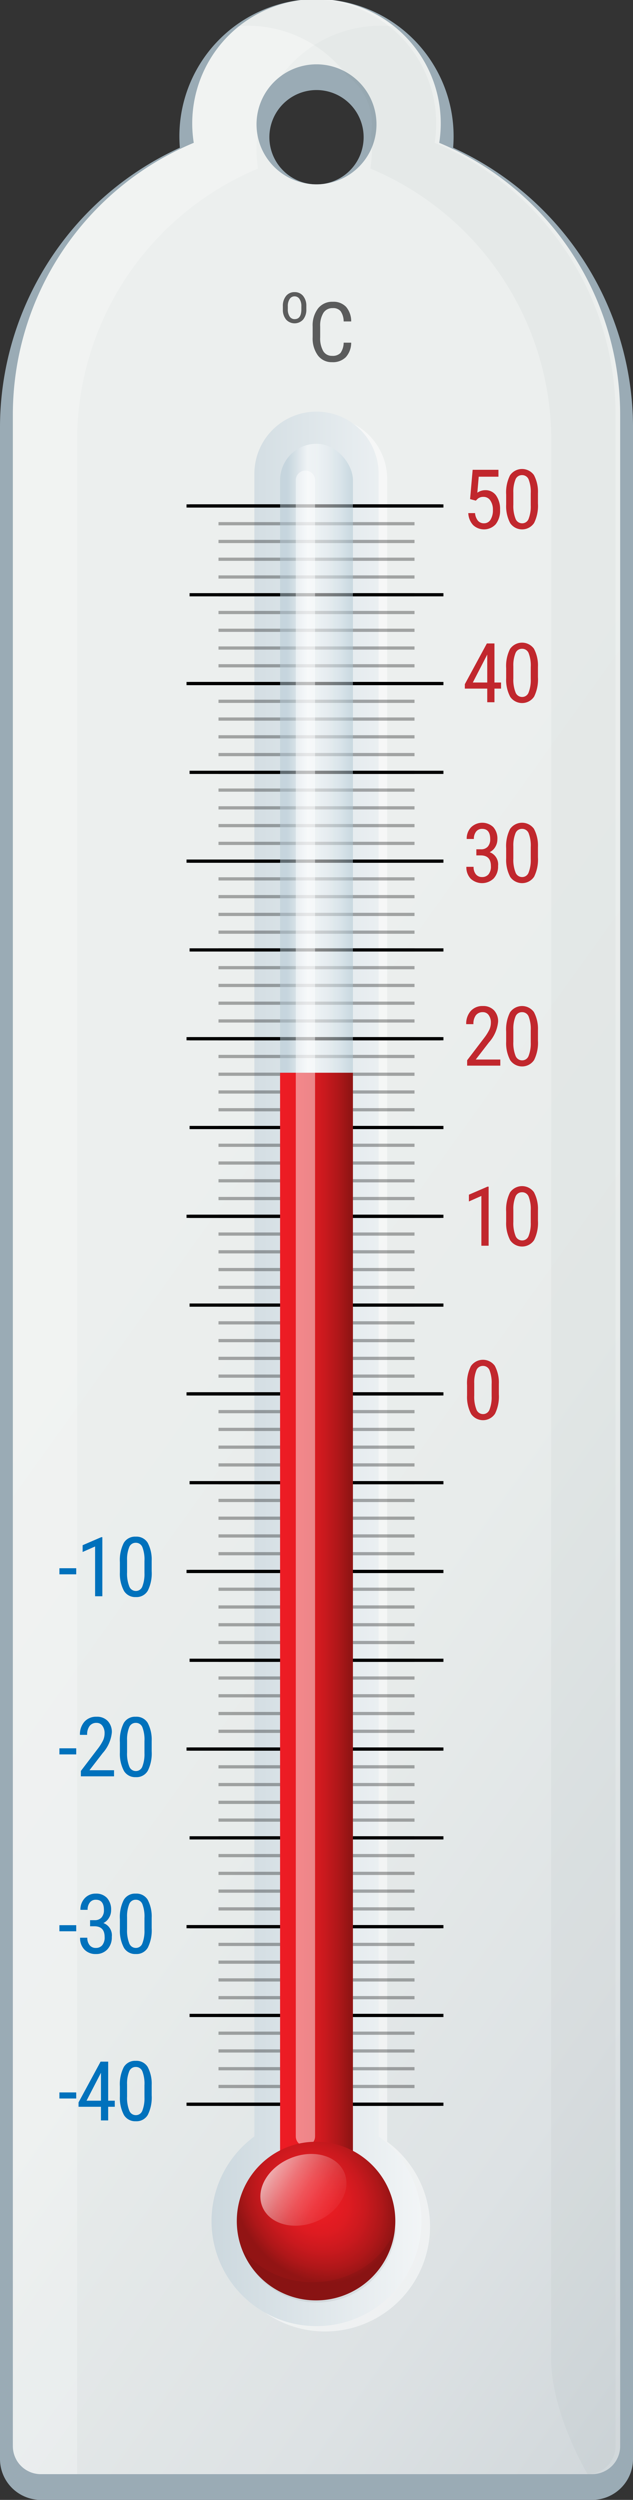 <svg xmlns="http://www.w3.org/2000/svg" xmlns:xlink="http://www.w3.org/1999/xlink" width="98.495" height="388.682" viewBox="0 0 98.495 388.682"><rect x="0" y="0" width="98.495" height="388.682" fill="#333333" stroke="none"/><defs><linearGradient id="c545389b-89dc-4d5c-8ca2-e3b4e20a3ec6" x1="12.602" y1="179.716" x2="219.936" y2="328.383" gradientUnits="userSpaceOnUse"><stop offset="0.041" stop-color="#ecefee"/><stop offset="0.319" stop-color="#e8eceb"/><stop offset="0.571" stop-color="#dde2e4"/><stop offset="0.812" stop-color="#cbd2d6"/><stop offset="1" stop-color="#b7c1c8"/></linearGradient><linearGradient id="bdf0a20f-f574-4d68-a8ee-853636e88539" x1="79.357" y1="212.833" x2="15.354" y2="212.833" gradientUnits="userSpaceOnUse"><stop offset="0.041" stop-color="#fff"/><stop offset="0.603" stop-color="#d5dfe4"/><stop offset="1" stop-color="#b8c8d1"/></linearGradient><linearGradient id="d995e416-953e-4e3f-8c0e-fe2005922127" x1="44.357" y1="207.333" x2="55.19" y2="207.333" gradientUnits="userSpaceOnUse"><stop offset="0.041" stop-color="#b5cad5"/><stop offset="0.323" stop-color="#fff"/><stop offset="0.45" stop-color="#f9fbfc"/><stop offset="0.613" stop-color="#eaf0f3"/><stop offset="0.795" stop-color="#cfdee5"/><stop offset="0.99" stop-color="#abc4d1"/><stop offset="1" stop-color="#a9c3d0"/></linearGradient><linearGradient id="56df2149-8577-4ee7-aae2-71a779f46315" x1="43.869" y1="256.229" x2="54.416" y2="256.229" gradientUnits="userSpaceOnUse"><stop offset="0" stop-color="#ed1c24"/><stop offset="0.216" stop-color="#e91c23"/><stop offset="0.423" stop-color="#de1b21"/><stop offset="0.628" stop-color="#ca191e"/><stop offset="0.83" stop-color="#af1719"/><stop offset="1" stop-color="#921414"/></linearGradient><radialGradient id="ab65f597-a100-4a0a-a432-8747f32061d6" cx="48.788" cy="341.667" r="14.167" gradientTransform="translate(245.899 132.848) rotate(53.13) scale(1 0.828)" xlink:href="#56df2149-8577-4ee7-aae2-71a779f46315"/><linearGradient id="a76cada4-d087-4253-a3f3-fce869142168" x1="-402.018" y1="568.01" x2="-409.17" y2="558.7" gradientTransform="translate(780.348 -603.462) scale(1.807 1.676)" gradientUnits="userSpaceOnUse"><stop offset="0" stop-color="#fff" stop-opacity="0"/><stop offset="0.131" stop-color="#fff" stop-opacity="0.015"/><stop offset="0.257" stop-color="#fff" stop-opacity="0.061"/><stop offset="0.382" stop-color="#fff" stop-opacity="0.137"/><stop offset="0.505" stop-color="#fff" stop-opacity="0.244"/><stop offset="0.627" stop-color="#fff" stop-opacity="0.382"/><stop offset="0.749" stop-color="#fff" stop-opacity="0.551"/><stop offset="0.871" stop-color="#fff" stop-opacity="0.752"/><stop offset="0.989" stop-color="#fff" stop-opacity="0.978"/><stop offset="1" stop-color="#fff"/></linearGradient></defs><title>term_18</title><g id="d70384e1-7401-47f6-9ad7-11ffb5e04ea5" data-name="Layer 2"><g id="53db783c-b42b-485f-92de-51c9b49989c8" data-name="Layer 1"><path d="M68.344,24.205a19.334,19.334,0,1,0-38.194,0A45.839,45.839,0,0,0,2,66.496V382.329a4.353,4.353,0,0,0,4.353,4.353h85.79a4.353,4.353,0,0,0,4.353-4.353V66.496A45.839,45.839,0,0,0,68.344,24.205ZM49.248,30.667a9.333,9.333,0,1,1,9.333-9.334A9.333,9.333,0,0,1,49.248,30.667Z" fill="#9aabb5" stroke="#9aabb5" stroke-miterlimit="10" stroke-width="4"/><path d="M68.344,22.205a19.334,19.334,0,1,0-38.194,0A45.839,45.839,0,0,0,2,64.496V380.329a4.353,4.353,0,0,0,4.353,4.353h85.79a4.353,4.353,0,0,0,4.353-4.353V64.496A45.839,45.839,0,0,0,68.344,22.205ZM49.248,28.667a9.333,9.333,0,1,1,9.333-9.334A9.333,9.333,0,0,1,49.248,28.667Z" fill="url(#c545389b-89dc-4d5c-8ca2-e3b4e20a3ec6)"/><g opacity="0.24"><path d="M12,384.329V68.496A45.839,45.839,0,0,1,40.15,26.205a19.398,19.398,0,0,1-.236-2.872A19.412,19.412,0,0,1,40.07,20.991a9.247,9.247,0,0,1,3.692-9.197A19.284,19.284,0,0,1,59.248,4c.631,0,1.253.035,1.869.095A19.255,19.255,0,0,0,30.15,22.205,45.839,45.839,0,0,0,2,64.496V380.329a4.353,4.353,0,0,0,4.353,4.353h5.683C12.026,384.564,12,384.45,12,384.329Z" fill="#fff"/></g><g opacity="0.05"><path d="M85.783,68.496a45.839,45.839,0,0,0-28.15-42.291,19.398,19.398,0,0,0,.236-2.872,19.412,19.412,0,0,0-.156-2.342,9.247,9.247,0,0,0-3.692-9.197A19.284,19.284,0,0,0,38.536,4c-.631,0-1.253.035-1.869.095A19.255,19.255,0,0,1,67.633,22.205a45.839,45.839,0,0,1,28.15,42.291V380.329a4.353,4.353,0,0,1-4.353,4.353s-5.676-17.359-5.676-18.015c.011-57.421.014-136.705.014-140.122Q85.772,147.52,85.783,68.496Z" fill="#5a6d71"/><path d="M91.431,384.682s-5.676-9.39-5.676-18.015c.011-57.421.014-136.705.014-140.122" fill="#5a6d71"/></g><g opacity="0.5"><path d="M50.582,362.5a16.329,16.329,0,0,1-9.668-29.492V74.5a9.667,9.667,0,1,1,19.334,0V333.008A16.329,16.329,0,0,1,50.582,362.5Z" fill="#fff"/></g><path d="M49.248,361.667a16.329,16.329,0,0,1-9.668-29.492V73.667a9.667,9.667,0,1,1,19.334,0V332.175a16.329,16.329,0,0,1-9.666,29.492Z" fill="url(#bdf0a20f-f574-4d68-a8ee-853636e88539)"/><path d="M73.146,77.602l.399-4.558h4.013v1.073H74.49l-.216,2.493a2.119,2.119,0,0,1,1.23-.397,1.992,1.992,0,0,1,1.692.829,3.666,3.666,0,0,1,.614,2.229,3.403,3.403,0,0,1-.668,2.228,2.476,2.476,0,0,1-3.528.139,2.905,2.905,0,0,1-.748-1.859h1.053a2.115,2.115,0,0,0,.453,1.184,1.195,1.195,0,0,0,.935.399,1.155,1.155,0,0,0,1.02-.562,2.736,2.736,0,0,0,.368-1.516,2.493,2.493,0,0,0-.397-1.464,1.241,1.241,0,0,0-1.068-.565,1.322,1.322,0,0,0-.894.289l-.298.295Z" fill="#c1272d"/><path d="M83.705,78.287a6.047,6.047,0,0,1-.597,3.023,2.248,2.248,0,0,1-3.714.041,5.622,5.622,0,0,1-.635-2.889V76.893a5.883,5.883,0,0,1,.6-2.989,2.277,2.277,0,0,1,3.715-.05,5.512,5.512,0,0,1,.631,2.832ZM82.583,76.699A5.319,5.319,0,0,0,82.26,74.56a1.078,1.078,0,0,0-1.033-.688,1.066,1.066,0,0,0-1.015.675,5.039,5.039,0,0,0-.336,2.038v1.884a5.389,5.389,0,0,0,.336,2.169,1.089,1.089,0,0,0,1.027.726,1.061,1.061,0,0,0,1.008-.685,5.266,5.266,0,0,0,.336-2.091Z" fill="#c1272d"/><path d="M76.937,106.116h1.026v.948H76.937v2.122H75.815v-2.122H72.327V106.38l3.43-6.335h1.18Zm-3.366,0h2.244v-4.345Z" fill="#c1272d"/><path d="M83.705,105.287a6.047,6.047,0,0,1-.597,3.023,2.248,2.248,0,0,1-3.714.041,5.622,5.622,0,0,1-.635-2.889v-1.569a5.883,5.883,0,0,1,.6-2.989,2.277,2.277,0,0,1,3.715-.05,5.512,5.512,0,0,1,.631,2.832Zm-1.122-1.588A5.319,5.319,0,0,0,82.26,101.56a1.078,1.078,0,0,0-1.033-.688,1.066,1.066,0,0,0-1.015.675,5.039,5.039,0,0,0-.336,2.038v1.884a5.389,5.389,0,0,0,.336,2.169,1.089,1.089,0,0,0,1.027.726,1.061,1.061,0,0,0,1.008-.685,5.266,5.266,0,0,0,.336-2.091Z" fill="#c1272d"/><path d="M74.121,132.05h.717a1.353,1.353,0,0,0,1.065-.421,1.668,1.668,0,0,0,.373-1.149q0-1.607-1.255-1.607a1.137,1.137,0,0,0-.944.434,1.779,1.779,0,0,0-.342,1.137H72.619a2.531,2.531,0,0,1,.675-1.812,2.502,2.502,0,0,1,3.458-.038,2.672,2.672,0,0,1,.641,1.912,2.246,2.246,0,0,1-.333,1.184,2.042,2.042,0,0,1-.865.807A2.025,2.025,0,0,1,77.5,134.637a2.715,2.715,0,0,1-.688,1.949,2.608,2.608,0,0,1-3.569.038,2.53,2.53,0,0,1-.675-1.85h1.122a1.759,1.759,0,0,0,.355,1.158,1.189,1.189,0,0,0,.97.431,1.264,1.264,0,0,0,.998-.421,1.893,1.893,0,0,0,.371-1.281q0-1.663-1.591-1.664h-.673Z" fill="#c1272d"/><path d="M83.705,133.287a6.047,6.047,0,0,1-.597,3.023,2.248,2.248,0,0,1-3.714.041,5.622,5.622,0,0,1-.635-2.889v-1.569a5.883,5.883,0,0,1,.6-2.989,2.277,2.277,0,0,1,3.715-.05,5.512,5.512,0,0,1,.631,2.832Zm-1.122-1.588A5.319,5.319,0,0,0,82.26,129.56a1.078,1.078,0,0,0-1.033-.688,1.066,1.066,0,0,0-1.015.675,5.039,5.039,0,0,0-.336,2.038v1.884a5.389,5.389,0,0,0,.336,2.169,1.089,1.089,0,0,0,1.027.726,1.061,1.061,0,0,0,1.008-.685,5.266,5.266,0,0,0,.336-2.091Z" fill="#c1272d"/><path d="M77.849,165.686h-5.16v-.835l2.631-3.453a7.602,7.602,0,0,0,.827-1.31,2.597,2.597,0,0,0,.231-1.083,1.904,1.904,0,0,0-.342-1.181,1.078,1.078,0,0,0-.9-.452,1.311,1.311,0,0,0-1.087.48,2.175,2.175,0,0,0-.384,1.385H72.543a2.944,2.944,0,0,1,.697-2.041,2.418,2.418,0,0,1,1.895-.778,2.278,2.278,0,0,1,1.737.669,2.483,2.483,0,0,1,.634,1.78,5.616,5.616,0,0,1-1.427,3.208l-2.054,2.662h3.822Z" fill="#c1272d"/><path d="M83.705,161.787a6.047,6.047,0,0,1-.597,3.023,2.248,2.248,0,0,1-3.714.041,5.622,5.622,0,0,1-.635-2.889v-1.569a5.883,5.883,0,0,1,.6-2.989,2.277,2.277,0,0,1,3.715-.05,5.512,5.512,0,0,1,.631,2.832Zm-1.122-1.588A5.319,5.319,0,0,0,82.26,158.06a1.078,1.078,0,0,0-1.033-.688,1.066,1.066,0,0,0-1.015.675,5.039,5.039,0,0,0-.336,2.038v1.884a5.389,5.389,0,0,0,.336,2.169,1.089,1.089,0,0,0,1.027.726,1.061,1.061,0,0,0,1.008-.685,5.266,5.266,0,0,0,.336-2.091Z" fill="#c1272d"/><path d="M76.03,193.686H74.902v-7.742l-1.94.86V185.75l2.891-1.249H76.03Z" fill="#c1272d"/><path d="M83.705,189.787a6.047,6.047,0,0,1-.597,3.023,2.248,2.248,0,0,1-3.714.041,5.622,5.622,0,0,1-.635-2.889v-1.569a5.883,5.883,0,0,1,.6-2.989,2.277,2.277,0,0,1,3.715-.05,5.512,5.512,0,0,1,.631,2.832Zm-1.122-1.588A5.319,5.319,0,0,0,82.26,186.06a1.078,1.078,0,0,0-1.033-.688,1.066,1.066,0,0,0-1.015.675,5.039,5.039,0,0,0-.336,2.038v1.884a5.389,5.389,0,0,0,.336,2.169,1.089,1.089,0,0,0,1.027.726,1.061,1.061,0,0,0,1.008-.685,5.266,5.266,0,0,0,.336-2.091Z" fill="#c1272d"/><path d="M77.621,216.787a6.047,6.047,0,0,1-.597,3.023,2.248,2.248,0,0,1-3.714.041,5.622,5.622,0,0,1-.635-2.889v-1.569a5.883,5.883,0,0,1,.6-2.989,2.277,2.277,0,0,1,3.715-.05,5.512,5.512,0,0,1,.631,2.832Zm-1.122-1.588a5.319,5.319,0,0,0-.323-2.139,1.078,1.078,0,0,0-1.033-.688,1.066,1.066,0,0,0-1.015.675,5.039,5.039,0,0,0-.336,2.038v1.884a5.389,5.389,0,0,0,.336,2.169,1.089,1.089,0,0,0,1.027.726,1.061,1.061,0,0,0,1.008-.685,5.266,5.266,0,0,0,.336-2.091Z" fill="#c1272d"/><path d="M11.864,244.777H9.245v-.948h2.618Z" fill="#0071bc"/><path d="M15.925,248.186H14.797v-7.742l-1.94.86V240.25l2.891-1.249h.177Z" fill="#0071bc"/><path d="M23.601,244.287a6.047,6.047,0,0,1-.597,3.023,2.018,2.018,0,0,1-1.869,1.002,2.035,2.035,0,0,1-1.845-.961,5.622,5.622,0,0,1-.635-2.889v-1.569a5.883,5.883,0,0,1,.6-2.989,2.03,2.03,0,0,1,1.867-.985,2.04,2.04,0,0,1,1.848.935,5.512,5.512,0,0,1,.631,2.832Zm-1.122-1.588a5.319,5.319,0,0,0-.323-2.139,1.078,1.078,0,0,0-1.033-.688,1.066,1.066,0,0,0-1.015.675,5.039,5.039,0,0,0-.336,2.038v1.884a5.389,5.389,0,0,0,.336,2.169,1.089,1.089,0,0,0,1.027.726,1.061,1.061,0,0,0,1.008-.685,5.266,5.266,0,0,0,.336-2.091Z" fill="#0071bc"/><g opacity="0.69"><path d="M44.012,47.63a2.427,2.427,0,0,1,.5-1.615,1.64,1.64,0,0,1,1.321-.595,1.659,1.659,0,0,1,1.32.579,2.385,2.385,0,0,1,.514,1.579v.493a2.424,2.424,0,0,1-.498,1.609,1.788,1.788,0,0,1-2.644.017A2.373,2.373,0,0,1,44.012,48.14Zm.772.441a1.972,1.972,0,0,0,.286,1.136.894.894,0,0,0,.771.413q1.021,0,1.052-1.462V47.63a1.969,1.969,0,0,0-.288-1.136.894.894,0,0,0-.772-.417.884.884,0,0,0-.763.417,1.976,1.976,0,0,0-.286,1.132Z" fill="#1a1a1a"/><path d="M54.646,53.279a3.371,3.371,0,0,1-.834,2.251,2.84,2.84,0,0,1-2.14.782,2.656,2.656,0,0,1-2.206-1.046,4.485,4.485,0,0,1-.817-2.835V50.774a4.351,4.351,0,0,1,.84-2.819,2.793,2.793,0,0,1,2.292-1.036,2.68,2.68,0,0,1,2.069.791,3.45,3.45,0,0,1,.796,2.267H53.473a2.804,2.804,0,0,0-.476-1.595,1.497,1.497,0,0,0-1.217-.477,1.661,1.661,0,0,0-1.452.731,3.764,3.764,0,0,0-.507,2.144v1.677a3.974,3.974,0,0,0,.472,2.128,1.535,1.535,0,0,0,1.379.741,1.676,1.676,0,0,0,1.306-.445,2.788,2.788,0,0,0,.495-1.602Z" fill="#1a1a1a"/></g><path d="M11.864,272.777H9.245v-.948h2.618Z" fill="#0071bc"/><path d="M17.744,276.186h-5.16v-.835l2.631-3.453a7.602,7.602,0,0,0,.827-1.31,2.597,2.597,0,0,0,.231-1.083,1.904,1.904,0,0,0-.342-1.181,1.078,1.078,0,0,0-.9-.452,1.311,1.311,0,0,0-1.087.48,2.175,2.175,0,0,0-.384,1.385H12.439a2.944,2.944,0,0,1,.697-2.041,2.418,2.418,0,0,1,1.895-.778,2.278,2.278,0,0,1,1.737.669,2.483,2.483,0,0,1,.634,1.78,5.616,5.616,0,0,1-1.427,3.208l-2.054,2.662h3.822Z" fill="#0071bc"/><path d="M23.601,272.287a6.047,6.047,0,0,1-.597,3.023,2.018,2.018,0,0,1-1.869,1.002,2.035,2.035,0,0,1-1.845-.961,5.622,5.622,0,0,1-.635-2.889v-1.569a5.883,5.883,0,0,1,.6-2.989,2.03,2.03,0,0,1,1.867-.985,2.04,2.04,0,0,1,1.848.935,5.512,5.512,0,0,1,.631,2.832Zm-1.122-1.588a5.319,5.319,0,0,0-.323-2.139,1.078,1.078,0,0,0-1.033-.688,1.066,1.066,0,0,0-1.015.675,5.039,5.039,0,0,0-.336,2.038v1.884a5.389,5.389,0,0,0,.336,2.169,1.089,1.089,0,0,0,1.027.726,1.061,1.061,0,0,0,1.008-.685,5.266,5.266,0,0,0,.336-2.091Z" fill="#0071bc"/><path d="M11.864,300.277H9.245v-.948h2.618Z" fill="#0071bc"/><path d="M14.017,298.55h.717a1.353,1.353,0,0,0,1.065-.421,1.668,1.668,0,0,0,.373-1.149q0-1.607-1.255-1.607a1.137,1.137,0,0,0-.944.434,1.779,1.779,0,0,0-.342,1.137H12.515a2.531,2.531,0,0,1,.675-1.812,2.274,2.274,0,0,1,1.728-.713,2.271,2.271,0,0,1,1.73.675,2.672,2.672,0,0,1,.641,1.912,2.246,2.246,0,0,1-.333,1.184,2.042,2.042,0,0,1-.865.807,2.025,2.025,0,0,1,1.306,2.142,2.715,2.715,0,0,1-.688,1.949,2.365,2.365,0,0,1-1.797.726,2.375,2.375,0,0,1-1.772-.688,2.53,2.53,0,0,1-.675-1.85h1.122a1.759,1.759,0,0,0,.355,1.158,1.189,1.189,0,0,0,.97.431,1.264,1.264,0,0,0,.998-.421,1.893,1.893,0,0,0,.371-1.281q0-1.663-1.591-1.664h-.673Z" fill="#0071bc"/><path d="M23.601,299.787a6.047,6.047,0,0,1-.597,3.023,2.018,2.018,0,0,1-1.869,1.002,2.035,2.035,0,0,1-1.845-.961,5.622,5.622,0,0,1-.635-2.889v-1.569a5.883,5.883,0,0,1,.6-2.989,2.03,2.03,0,0,1,1.867-.985,2.04,2.04,0,0,1,1.848.935,5.512,5.512,0,0,1,.631,2.832Zm-1.122-1.588a5.319,5.319,0,0,0-.323-2.139,1.078,1.078,0,0,0-1.033-.688,1.066,1.066,0,0,0-1.015.675,5.039,5.039,0,0,0-.336,2.038v1.884a5.389,5.389,0,0,0,.336,2.169,1.089,1.089,0,0,0,1.027.726,1.061,1.061,0,0,0,1.008-.685,5.266,5.266,0,0,0,.336-2.091Z" fill="#0071bc"/><path d="M11.864,326.277H9.245v-.948h2.618Z" fill="#0071bc"/><path d="M16.832,326.616h1.026v.948H16.832v2.122H15.71v-2.122H12.223V326.88l3.43-6.335h1.18Zm-3.366,0H15.71v-4.345Z" fill="#0071bc"/><path d="M23.601,325.787a6.047,6.047,0,0,1-.597,3.023,2.018,2.018,0,0,1-1.869,1.002,2.035,2.035,0,0,1-1.845-.961,5.622,5.622,0,0,1-.635-2.889v-1.569a5.883,5.883,0,0,1,.6-2.989,2.03,2.03,0,0,1,1.867-.985,2.04,2.04,0,0,1,1.848.935,5.512,5.512,0,0,1,.631,2.832Zm-1.122-1.588a5.319,5.319,0,0,0-.323-2.139,1.078,1.078,0,0,0-1.033-.688,1.066,1.066,0,0,0-1.015.675,5.039,5.039,0,0,0-.336,2.038v1.884a5.389,5.389,0,0,0,.336,2.169,1.089,1.089,0,0,0,1.027.726,1.061,1.061,0,0,0,1.008-.685,5.266,5.266,0,0,0,.336-2.091Z" fill="#0071bc"/><line x1="29.024" y1="78.667" x2="68.524" y2="78.667" fill="none" stroke="#000" stroke-miterlimit="10" stroke-width="0.5"/><line x1="29.024" y1="106.278" x2="68.524" y2="106.278" fill="none" stroke="#000" stroke-miterlimit="10" stroke-width="0.5"/><line x1="29.024" y1="133.889" x2="68.524" y2="133.889" fill="none" stroke="#000" stroke-miterlimit="10" stroke-width="0.5"/><line x1="29.024" y1="161.5" x2="68.524" y2="161.5" fill="none" stroke="#000" stroke-miterlimit="10" stroke-width="0.5"/><line x1="29.024" y1="189.111" x2="68.524" y2="189.111" fill="none" stroke="#000" stroke-miterlimit="10" stroke-width="0.5"/><line x1="29.024" y1="216.722" x2="68.524" y2="216.722" fill="none" stroke="#000" stroke-miterlimit="10" stroke-width="0.5"/><line x1="29.024" y1="244.333" x2="68.524" y2="244.333" fill="none" stroke="#000" stroke-miterlimit="10" stroke-width="0.5"/><line x1="29.024" y1="271.945" x2="68.524" y2="271.945" fill="none" stroke="#000" stroke-miterlimit="10" stroke-width="0.5"/><line x1="29.024" y1="299.556" x2="68.524" y2="299.556" fill="none" stroke="#000" stroke-miterlimit="10" stroke-width="0.5"/><line x1="29.024" y1="327.167" x2="68.524" y2="327.167" fill="none" stroke="#000" stroke-miterlimit="10" stroke-width="0.5"/><g opacity="0.4"><line x1="36.524" y1="78.667" x2="61.024" y2="78.667" fill="none" stroke="#000" stroke-miterlimit="10" stroke-width="0.5"/><line x1="36.524" y1="327.167" x2="61.024" y2="327.167" fill="none" stroke="#000" stroke-miterlimit="10" stroke-width="0.5"/></g><line x1="29.498" y1="78.667" x2="68.998" y2="78.667" fill="none" stroke="#000" stroke-miterlimit="10" stroke-width="0.5"/><line x1="29.498" y1="92.472" x2="68.998" y2="92.472" fill="none" stroke="#000" stroke-miterlimit="10" stroke-width="0.5"/><line x1="29.498" y1="106.278" x2="68.998" y2="106.278" fill="none" stroke="#000" stroke-miterlimit="10" stroke-width="0.5"/><line x1="29.498" y1="120.083" x2="68.998" y2="120.083" fill="none" stroke="#000" stroke-miterlimit="10" stroke-width="0.5"/><line x1="29.498" y1="133.889" x2="68.998" y2="133.889" fill="none" stroke="#000" stroke-miterlimit="10" stroke-width="0.5"/><line x1="29.498" y1="147.695" x2="68.998" y2="147.695" fill="none" stroke="#000" stroke-miterlimit="10" stroke-width="0.5"/><line x1="29.498" y1="161.5" x2="68.998" y2="161.5" fill="none" stroke="#000" stroke-miterlimit="10" stroke-width="0.5"/><line x1="29.498" y1="175.306" x2="68.998" y2="175.306" fill="none" stroke="#000" stroke-miterlimit="10" stroke-width="0.5"/><line x1="29.498" y1="189.111" x2="68.998" y2="189.111" fill="none" stroke="#000" stroke-miterlimit="10" stroke-width="0.5"/><line x1="29.498" y1="202.917" x2="68.998" y2="202.917" fill="none" stroke="#000" stroke-miterlimit="10" stroke-width="0.5"/><line x1="29.498" y1="216.722" x2="68.998" y2="216.722" fill="none" stroke="#000" stroke-miterlimit="10" stroke-width="0.5"/><line x1="29.498" y1="230.528" x2="68.998" y2="230.528" fill="none" stroke="#000" stroke-miterlimit="10" stroke-width="0.5"/><line x1="29.498" y1="244.333" x2="68.998" y2="244.333" fill="none" stroke="#000" stroke-miterlimit="10" stroke-width="0.5"/><line x1="29.498" y1="258.139" x2="68.998" y2="258.139" fill="none" stroke="#000" stroke-miterlimit="10" stroke-width="0.5"/><line x1="29.498" y1="271.945" x2="68.998" y2="271.945" fill="none" stroke="#000" stroke-miterlimit="10" stroke-width="0.5"/><line x1="29.498" y1="285.75" x2="68.998" y2="285.75" fill="none" stroke="#000" stroke-miterlimit="10" stroke-width="0.5"/><line x1="29.498" y1="299.556" x2="68.998" y2="299.556" fill="none" stroke="#000" stroke-miterlimit="10" stroke-width="0.5"/><line x1="29.498" y1="313.361" x2="68.998" y2="313.361" fill="none" stroke="#000" stroke-miterlimit="10" stroke-width="0.5"/><line x1="29.498" y1="327.167" x2="68.998" y2="327.167" fill="none" stroke="#000" stroke-miterlimit="10" stroke-width="0.5"/><g opacity="0.32"><line x1="33.998" y1="78.667" x2="64.498" y2="78.667" fill="none" stroke="#000" stroke-miterlimit="10" stroke-width="0.5"/><line x1="33.998" y1="81.428" x2="64.498" y2="81.428" fill="none" stroke="#000" stroke-miterlimit="10" stroke-width="0.5"/><line x1="33.998" y1="84.189" x2="64.498" y2="84.189" fill="none" stroke="#000" stroke-miterlimit="10" stroke-width="0.5"/><line x1="33.998" y1="86.95" x2="64.498" y2="86.95" fill="none" stroke="#000" stroke-miterlimit="10" stroke-width="0.5"/><line x1="33.998" y1="89.711" x2="64.498" y2="89.711" fill="none" stroke="#000" stroke-miterlimit="10" stroke-width="0.5"/><line x1="33.998" y1="92.472" x2="64.498" y2="92.472" fill="none" stroke="#000" stroke-miterlimit="10" stroke-width="0.5"/><line x1="33.998" y1="95.233" x2="64.498" y2="95.233" fill="none" stroke="#000" stroke-miterlimit="10" stroke-width="0.5"/><line x1="33.998" y1="97.995" x2="64.498" y2="97.995" fill="none" stroke="#000" stroke-miterlimit="10" stroke-width="0.5"/><line x1="33.998" y1="100.756" x2="64.498" y2="100.756" fill="none" stroke="#000" stroke-miterlimit="10" stroke-width="0.5"/><line x1="33.998" y1="103.517" x2="64.498" y2="103.517" fill="none" stroke="#000" stroke-miterlimit="10" stroke-width="0.5"/><line x1="33.998" y1="106.278" x2="64.498" y2="106.278" fill="none" stroke="#000" stroke-miterlimit="10" stroke-width="0.5"/><line x1="33.998" y1="109.039" x2="64.498" y2="109.039" fill="none" stroke="#000" stroke-miterlimit="10" stroke-width="0.5"/><line x1="33.998" y1="111.8" x2="64.498" y2="111.8" fill="none" stroke="#000" stroke-miterlimit="10" stroke-width="0.5"/><line x1="33.998" y1="114.561" x2="64.498" y2="114.561" fill="none" stroke="#000" stroke-miterlimit="10" stroke-width="0.5"/><line x1="33.998" y1="117.322" x2="64.498" y2="117.322" fill="none" stroke="#000" stroke-miterlimit="10" stroke-width="0.5"/><line x1="33.998" y1="120.083" x2="64.498" y2="120.083" fill="none" stroke="#000" stroke-miterlimit="10" stroke-width="0.5"/><line x1="33.998" y1="122.844" x2="64.498" y2="122.844" fill="none" stroke="#000" stroke-miterlimit="10" stroke-width="0.5"/><line x1="33.998" y1="125.606" x2="64.498" y2="125.606" fill="none" stroke="#000" stroke-miterlimit="10" stroke-width="0.5"/><line x1="33.998" y1="128.367" x2="64.498" y2="128.367" fill="none" stroke="#000" stroke-miterlimit="10" stroke-width="0.5"/><line x1="33.998" y1="131.128" x2="64.498" y2="131.128" fill="none" stroke="#000" stroke-miterlimit="10" stroke-width="0.5"/><line x1="33.998" y1="133.889" x2="64.498" y2="133.889" fill="none" stroke="#000" stroke-miterlimit="10" stroke-width="0.5"/><line x1="33.998" y1="136.65" x2="64.498" y2="136.65" fill="none" stroke="#000" stroke-miterlimit="10" stroke-width="0.5"/><line x1="33.998" y1="139.411" x2="64.498" y2="139.411" fill="none" stroke="#000" stroke-miterlimit="10" stroke-width="0.5"/><line x1="33.998" y1="142.172" x2="64.498" y2="142.172" fill="none" stroke="#000" stroke-miterlimit="10" stroke-width="0.5"/><line x1="33.998" y1="144.933" x2="64.498" y2="144.933" fill="none" stroke="#000" stroke-miterlimit="10" stroke-width="0.5"/><line x1="33.998" y1="147.695" x2="64.498" y2="147.695" fill="none" stroke="#000" stroke-miterlimit="10" stroke-width="0.5"/><line x1="33.998" y1="150.456" x2="64.498" y2="150.456" fill="none" stroke="#000" stroke-miterlimit="10" stroke-width="0.5"/><line x1="33.998" y1="153.217" x2="64.498" y2="153.217" fill="none" stroke="#000" stroke-miterlimit="10" stroke-width="0.5"/><line x1="33.998" y1="155.978" x2="64.498" y2="155.978" fill="none" stroke="#000" stroke-miterlimit="10" stroke-width="0.5"/><line x1="33.998" y1="158.739" x2="64.498" y2="158.739" fill="none" stroke="#000" stroke-miterlimit="10" stroke-width="0.5"/><line x1="33.998" y1="161.5" x2="64.498" y2="161.5" fill="none" stroke="#000" stroke-miterlimit="10" stroke-width="0.5"/><line x1="33.998" y1="164.261" x2="64.498" y2="164.261" fill="none" stroke="#000" stroke-miterlimit="10" stroke-width="0.5"/><line x1="33.998" y1="167.022" x2="64.498" y2="167.022" fill="none" stroke="#000" stroke-miterlimit="10" stroke-width="0.5"/><line x1="33.998" y1="169.783" x2="64.498" y2="169.783" fill="none" stroke="#000" stroke-miterlimit="10" stroke-width="0.5"/><line x1="33.998" y1="172.544" x2="64.498" y2="172.544" fill="none" stroke="#000" stroke-miterlimit="10" stroke-width="0.5"/><line x1="33.998" y1="175.306" x2="64.498" y2="175.306" fill="none" stroke="#000" stroke-miterlimit="10" stroke-width="0.5"/><line x1="33.998" y1="178.067" x2="64.498" y2="178.067" fill="none" stroke="#000" stroke-miterlimit="10" stroke-width="0.5"/><line x1="33.998" y1="180.828" x2="64.498" y2="180.828" fill="none" stroke="#000" stroke-miterlimit="10" stroke-width="0.5"/><line x1="33.998" y1="183.589" x2="64.498" y2="183.589" fill="none" stroke="#000" stroke-miterlimit="10" stroke-width="0.5"/><line x1="33.998" y1="186.35" x2="64.498" y2="186.35" fill="none" stroke="#000" stroke-miterlimit="10" stroke-width="0.5"/><line x1="33.998" y1="189.111" x2="64.498" y2="189.111" fill="none" stroke="#000" stroke-miterlimit="10" stroke-width="0.5"/><line x1="33.998" y1="191.872" x2="64.498" y2="191.872" fill="none" stroke="#000" stroke-miterlimit="10" stroke-width="0.5"/><line x1="33.998" y1="194.633" x2="64.498" y2="194.633" fill="none" stroke="#000" stroke-miterlimit="10" stroke-width="0.5"/><line x1="33.998" y1="197.394" x2="64.498" y2="197.394" fill="none" stroke="#000" stroke-miterlimit="10" stroke-width="0.5"/><line x1="33.998" y1="200.156" x2="64.498" y2="200.156" fill="none" stroke="#000" stroke-miterlimit="10" stroke-width="0.5"/><line x1="33.998" y1="202.917" x2="64.498" y2="202.917" fill="none" stroke="#000" stroke-miterlimit="10" stroke-width="0.5"/><line x1="33.998" y1="205.678" x2="64.498" y2="205.678" fill="none" stroke="#000" stroke-miterlimit="10" stroke-width="0.5"/><line x1="33.998" y1="208.439" x2="64.498" y2="208.439" fill="none" stroke="#000" stroke-miterlimit="10" stroke-width="0.5"/><line x1="33.998" y1="211.2" x2="64.498" y2="211.2" fill="none" stroke="#000" stroke-miterlimit="10" stroke-width="0.5"/><line x1="33.998" y1="213.961" x2="64.498" y2="213.961" fill="none" stroke="#000" stroke-miterlimit="10" stroke-width="0.5"/><line x1="33.998" y1="216.722" x2="64.498" y2="216.722" fill="none" stroke="#000" stroke-miterlimit="10" stroke-width="0.5"/><line x1="33.998" y1="219.483" x2="64.498" y2="219.483" fill="none" stroke="#000" stroke-miterlimit="10" stroke-width="0.5"/><line x1="33.998" y1="222.244" x2="64.498" y2="222.244" fill="none" stroke="#000" stroke-miterlimit="10" stroke-width="0.5"/><line x1="33.998" y1="225.006" x2="64.498" y2="225.006" fill="none" stroke="#000" stroke-miterlimit="10" stroke-width="0.5"/><line x1="33.998" y1="227.767" x2="64.498" y2="227.767" fill="none" stroke="#000" stroke-miterlimit="10" stroke-width="0.5"/><line x1="33.998" y1="230.528" x2="64.498" y2="230.528" fill="none" stroke="#000" stroke-miterlimit="10" stroke-width="0.5"/><line x1="33.998" y1="233.289" x2="64.498" y2="233.289" fill="none" stroke="#000" stroke-miterlimit="10" stroke-width="0.5"/><line x1="33.998" y1="236.05" x2="64.498" y2="236.05" fill="none" stroke="#000" stroke-miterlimit="10" stroke-width="0.5"/><line x1="33.998" y1="238.811" x2="64.498" y2="238.811" fill="none" stroke="#000" stroke-miterlimit="10" stroke-width="0.5"/><line x1="33.998" y1="241.572" x2="64.498" y2="241.572" fill="none" stroke="#000" stroke-miterlimit="10" stroke-width="0.5"/><line x1="33.998" y1="244.333" x2="64.498" y2="244.333" fill="none" stroke="#000" stroke-miterlimit="10" stroke-width="0.5"/><line x1="33.998" y1="247.095" x2="64.498" y2="247.095" fill="none" stroke="#000" stroke-miterlimit="10" stroke-width="0.5"/><line x1="33.998" y1="249.856" x2="64.498" y2="249.856" fill="none" stroke="#000" stroke-miterlimit="10" stroke-width="0.5"/><line x1="33.998" y1="252.617" x2="64.498" y2="252.617" fill="none" stroke="#000" stroke-miterlimit="10" stroke-width="0.5"/><line x1="33.998" y1="255.378" x2="64.498" y2="255.378" fill="none" stroke="#000" stroke-miterlimit="10" stroke-width="0.5"/><line x1="33.998" y1="258.139" x2="64.498" y2="258.139" fill="none" stroke="#000" stroke-miterlimit="10" stroke-width="0.5"/><line x1="33.998" y1="260.9" x2="64.498" y2="260.9" fill="none" stroke="#000" stroke-miterlimit="10" stroke-width="0.5"/><line x1="33.998" y1="263.661" x2="64.498" y2="263.661" fill="none" stroke="#000" stroke-miterlimit="10" stroke-width="0.5"/><line x1="33.998" y1="266.422" x2="64.498" y2="266.422" fill="none" stroke="#000" stroke-miterlimit="10" stroke-width="0.5"/><line x1="33.998" y1="269.183" x2="64.498" y2="269.183" fill="none" stroke="#000" stroke-miterlimit="10" stroke-width="0.5"/><line x1="33.998" y1="271.945" x2="64.498" y2="271.945" fill="none" stroke="#000" stroke-miterlimit="10" stroke-width="0.5"/><line x1="33.998" y1="274.706" x2="64.498" y2="274.706" fill="none" stroke="#000" stroke-miterlimit="10" stroke-width="0.5"/><line x1="33.998" y1="277.467" x2="64.498" y2="277.467" fill="none" stroke="#000" stroke-miterlimit="10" stroke-width="0.5"/><line x1="33.998" y1="280.228" x2="64.498" y2="280.228" fill="none" stroke="#000" stroke-miterlimit="10" stroke-width="0.5"/><line x1="33.998" y1="282.989" x2="64.498" y2="282.989" fill="none" stroke="#000" stroke-miterlimit="10" stroke-width="0.5"/><line x1="33.998" y1="285.75" x2="64.498" y2="285.75" fill="none" stroke="#000" stroke-miterlimit="10" stroke-width="0.5"/><line x1="33.998" y1="288.511" x2="64.498" y2="288.511" fill="none" stroke="#000" stroke-miterlimit="10" stroke-width="0.5"/><line x1="33.998" y1="291.272" x2="64.498" y2="291.272" fill="none" stroke="#000" stroke-miterlimit="10" stroke-width="0.5"/><line x1="33.998" y1="294.033" x2="64.498" y2="294.033" fill="none" stroke="#000" stroke-miterlimit="10" stroke-width="0.5"/><line x1="33.998" y1="296.795" x2="64.498" y2="296.795" fill="none" stroke="#000" stroke-miterlimit="10" stroke-width="0.5"/><line x1="33.998" y1="299.556" x2="64.498" y2="299.556" fill="none" stroke="#000" stroke-miterlimit="10" stroke-width="0.5"/><line x1="33.998" y1="302.317" x2="64.498" y2="302.317" fill="none" stroke="#000" stroke-miterlimit="10" stroke-width="0.5"/><line x1="33.998" y1="305.078" x2="64.498" y2="305.078" fill="none" stroke="#000" stroke-miterlimit="10" stroke-width="0.5"/><line x1="33.998" y1="307.839" x2="64.498" y2="307.839" fill="none" stroke="#000" stroke-miterlimit="10" stroke-width="0.5"/><line x1="33.998" y1="310.6" x2="64.498" y2="310.6" fill="none" stroke="#000" stroke-miterlimit="10" stroke-width="0.5"/><line x1="33.998" y1="313.361" x2="64.498" y2="313.361" fill="none" stroke="#000" stroke-miterlimit="10" stroke-width="0.5"/><line x1="33.998" y1="316.122" x2="64.498" y2="316.122" fill="none" stroke="#000" stroke-miterlimit="10" stroke-width="0.5"/><line x1="33.998" y1="318.883" x2="64.498" y2="318.883" fill="none" stroke="#000" stroke-miterlimit="10" stroke-width="0.5"/><line x1="33.998" y1="321.644" x2="64.498" y2="321.644" fill="none" stroke="#000" stroke-miterlimit="10" stroke-width="0.5"/><line x1="33.998" y1="324.406" x2="64.498" y2="324.406" fill="none" stroke="#000" stroke-miterlimit="10" stroke-width="0.5"/><line x1="33.998" y1="327.167" x2="64.498" y2="327.167" fill="none" stroke="#000" stroke-miterlimit="10" stroke-width="0.5"/></g><rect x="43.581" y="69" width="11.333" height="276.667" rx="5.667" ry="5.667" opacity="0.53" fill="url(#d995e416-953e-4e3f-8c0e-fe2005922127)"/><path d="M43.581,166.792V337.558c0,4.479,2.537,8.109,5.667,8.109s5.667-3.631,5.667-8.109V166.792Z" fill="url(#56df2149-8577-4ee7-aae2-71a779f46315)"/><line x1="47.524" y1="74.667" x2="47.524" y2="332.167" fill="none" stroke="#fff" stroke-linecap="round" stroke-linejoin="round" stroke-width="3" opacity="0.47"/><circle cx="49.178" cy="345.333" r="12.333" fill="url(#ab65f597-a100-4a0a-a432-8747f32061d6)"/><path d="M48.678,354.833a14.071,14.071,0,0,1-10.934-5.012A12.317,12.317,0,0,0,61.65,346.232C59.904,351.219,54.758,354.833,48.678,354.833Z" opacity="0.06"/><ellipse cx="47.213" cy="340.474" rx="6.908" ry="5.314" transform="translate(-127.513 44.464) rotate(-22.657)" fill="url(#a76cada4-d087-4253-a3f3-fce869142168)"/></g></g></svg>
